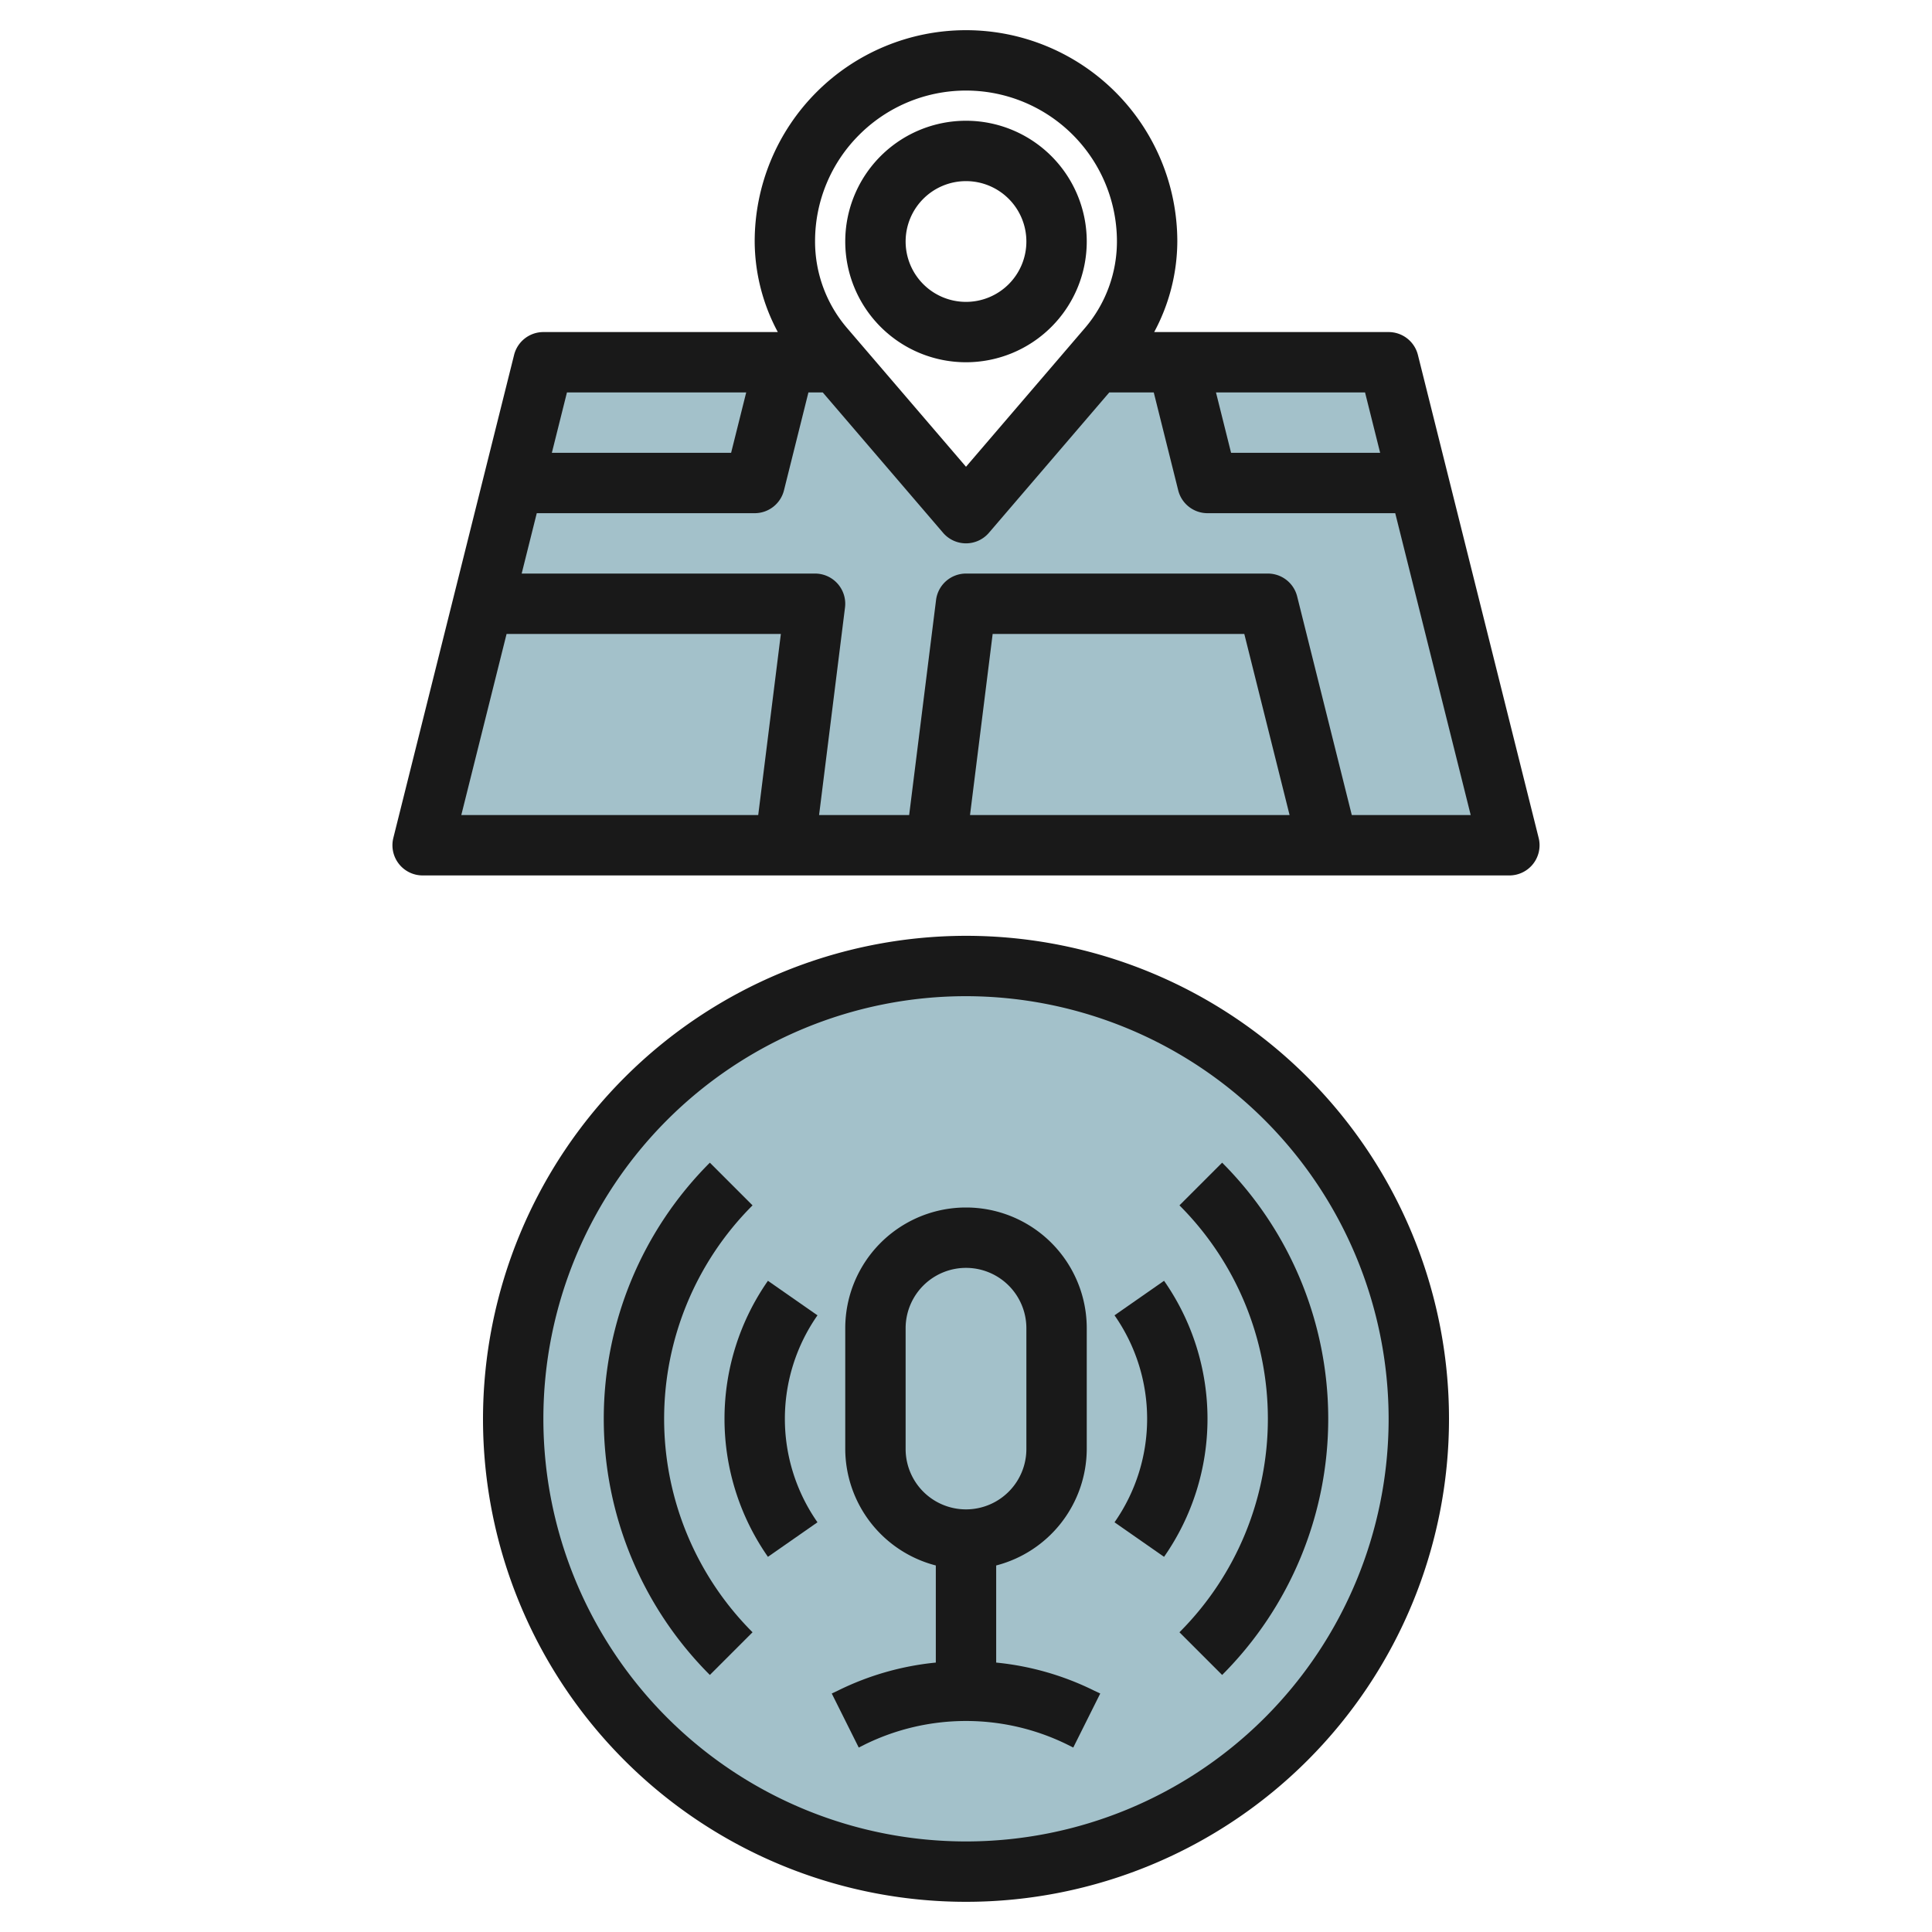 <svg id="Layer_3" height="512" viewBox="0 0 64 64" width="512" xmlns="http://www.w3.org/2000/svg" data-name="Layer 3"><circle cx="32" cy="47" fill="#a3c1ca" r="15"/><path d="m46 12h-9.715l-4.285 5-4.285-5h-9.715l-4 16h36z" fill="#a3c1ca"/><g fill="#191919"><path d="m13.212 28.615a1 1 0 0 0 .788.385h36a1 1 0 0 0 .97-1.243l-4-16a1 1 0 0 0 -.97-.757h-7.766a6.392 6.392 0 0 0 .766-3 7 7 0 1 0 -14 0 6.4 6.4 0 0 0 .766 3h-7.766a1 1 0 0 0 -.97.757l-4 16a1 1 0 0 0 .182.858zm18.921-1.615.75-6h8.336l1.5 6zm12.647 0-1.81-7.243a1 1 0 0 0 -.97-.757h-10a1 1 0 0 0 -.992.876l-.891 7.124h-2.984l.859-6.876a1 1 0 0 0 -.992-1.124h-9.719l.5-2h7.219a1 1 0 0 0 .97-.757l.81-3.243h.475l3.986 4.65a1 1 0 0 0 1.518 0l3.987-4.65h1.474l.81 3.243a1 1 0 0 0 .97.757h6.219l2.5 10zm.939-12h-4.938l-.5-2h4.938zm-17.255-10.535a5 5 0 0 1 8.536 3.535 4.412 4.412 0 0 1 -1.06 2.866l-3.94 4.596-3.94-4.595a4.405 4.405 0 0 1 -1.06-2.867 4.967 4.967 0 0 1 1.464-3.535zm-3.745 8.535-.5 2h-5.938l.5-2zm-7.938 8h9.086l-.75 6h-9.836z"/><path d="m32 12a4 4 0 1 0 -4-4 4 4 0 0 0 4 4zm0-6a2 2 0 1 1 -2 2 2 2 0 0 1 2-2z"/><path d="m28 44v4a4 4 0 0 0 3 3.858v3.217a9.369 9.369 0 0 0 -3.236.925l-.211.1.894 1.79.211-.106a7.6 7.6 0 0 1 6.684 0l.211.106.894-1.79-.211-.1a9.369 9.369 0 0 0 -3.236-.925v-3.217a4 4 0 0 0 3-3.858v-4a4 4 0 0 0 -8 0zm6 0v4a2 2 0 0 1 -4 0v-4a2 2 0 0 1 4 0z"/><path d="m16 47a16 16 0 1 0 16-16 16.019 16.019 0 0 0 -16 16zm30 0a14 14 0 1 1 -14-14 14.015 14.015 0 0 1 14 14z"/><path d="m24.929 39.929-1.414-1.414a12 12 0 0 0 0 16.97l1.414-1.414a10 10 0 0 1 0-14.142z"/><path d="m39.071 54.071 1.414 1.414a12 12 0 0 0 0-16.97l-1.414 1.414a10 10 0 0 1 0 14.142z"/><path d="m38.561 51.572a7.983 7.983 0 0 0 0-9.144l-1.641 1.144a5.98 5.98 0 0 1 0 6.856z"/><path d="m25.439 42.428a7.983 7.983 0 0 0 0 9.144l1.641-1.144a5.98 5.98 0 0 1 0-6.856z"/></g></svg>
